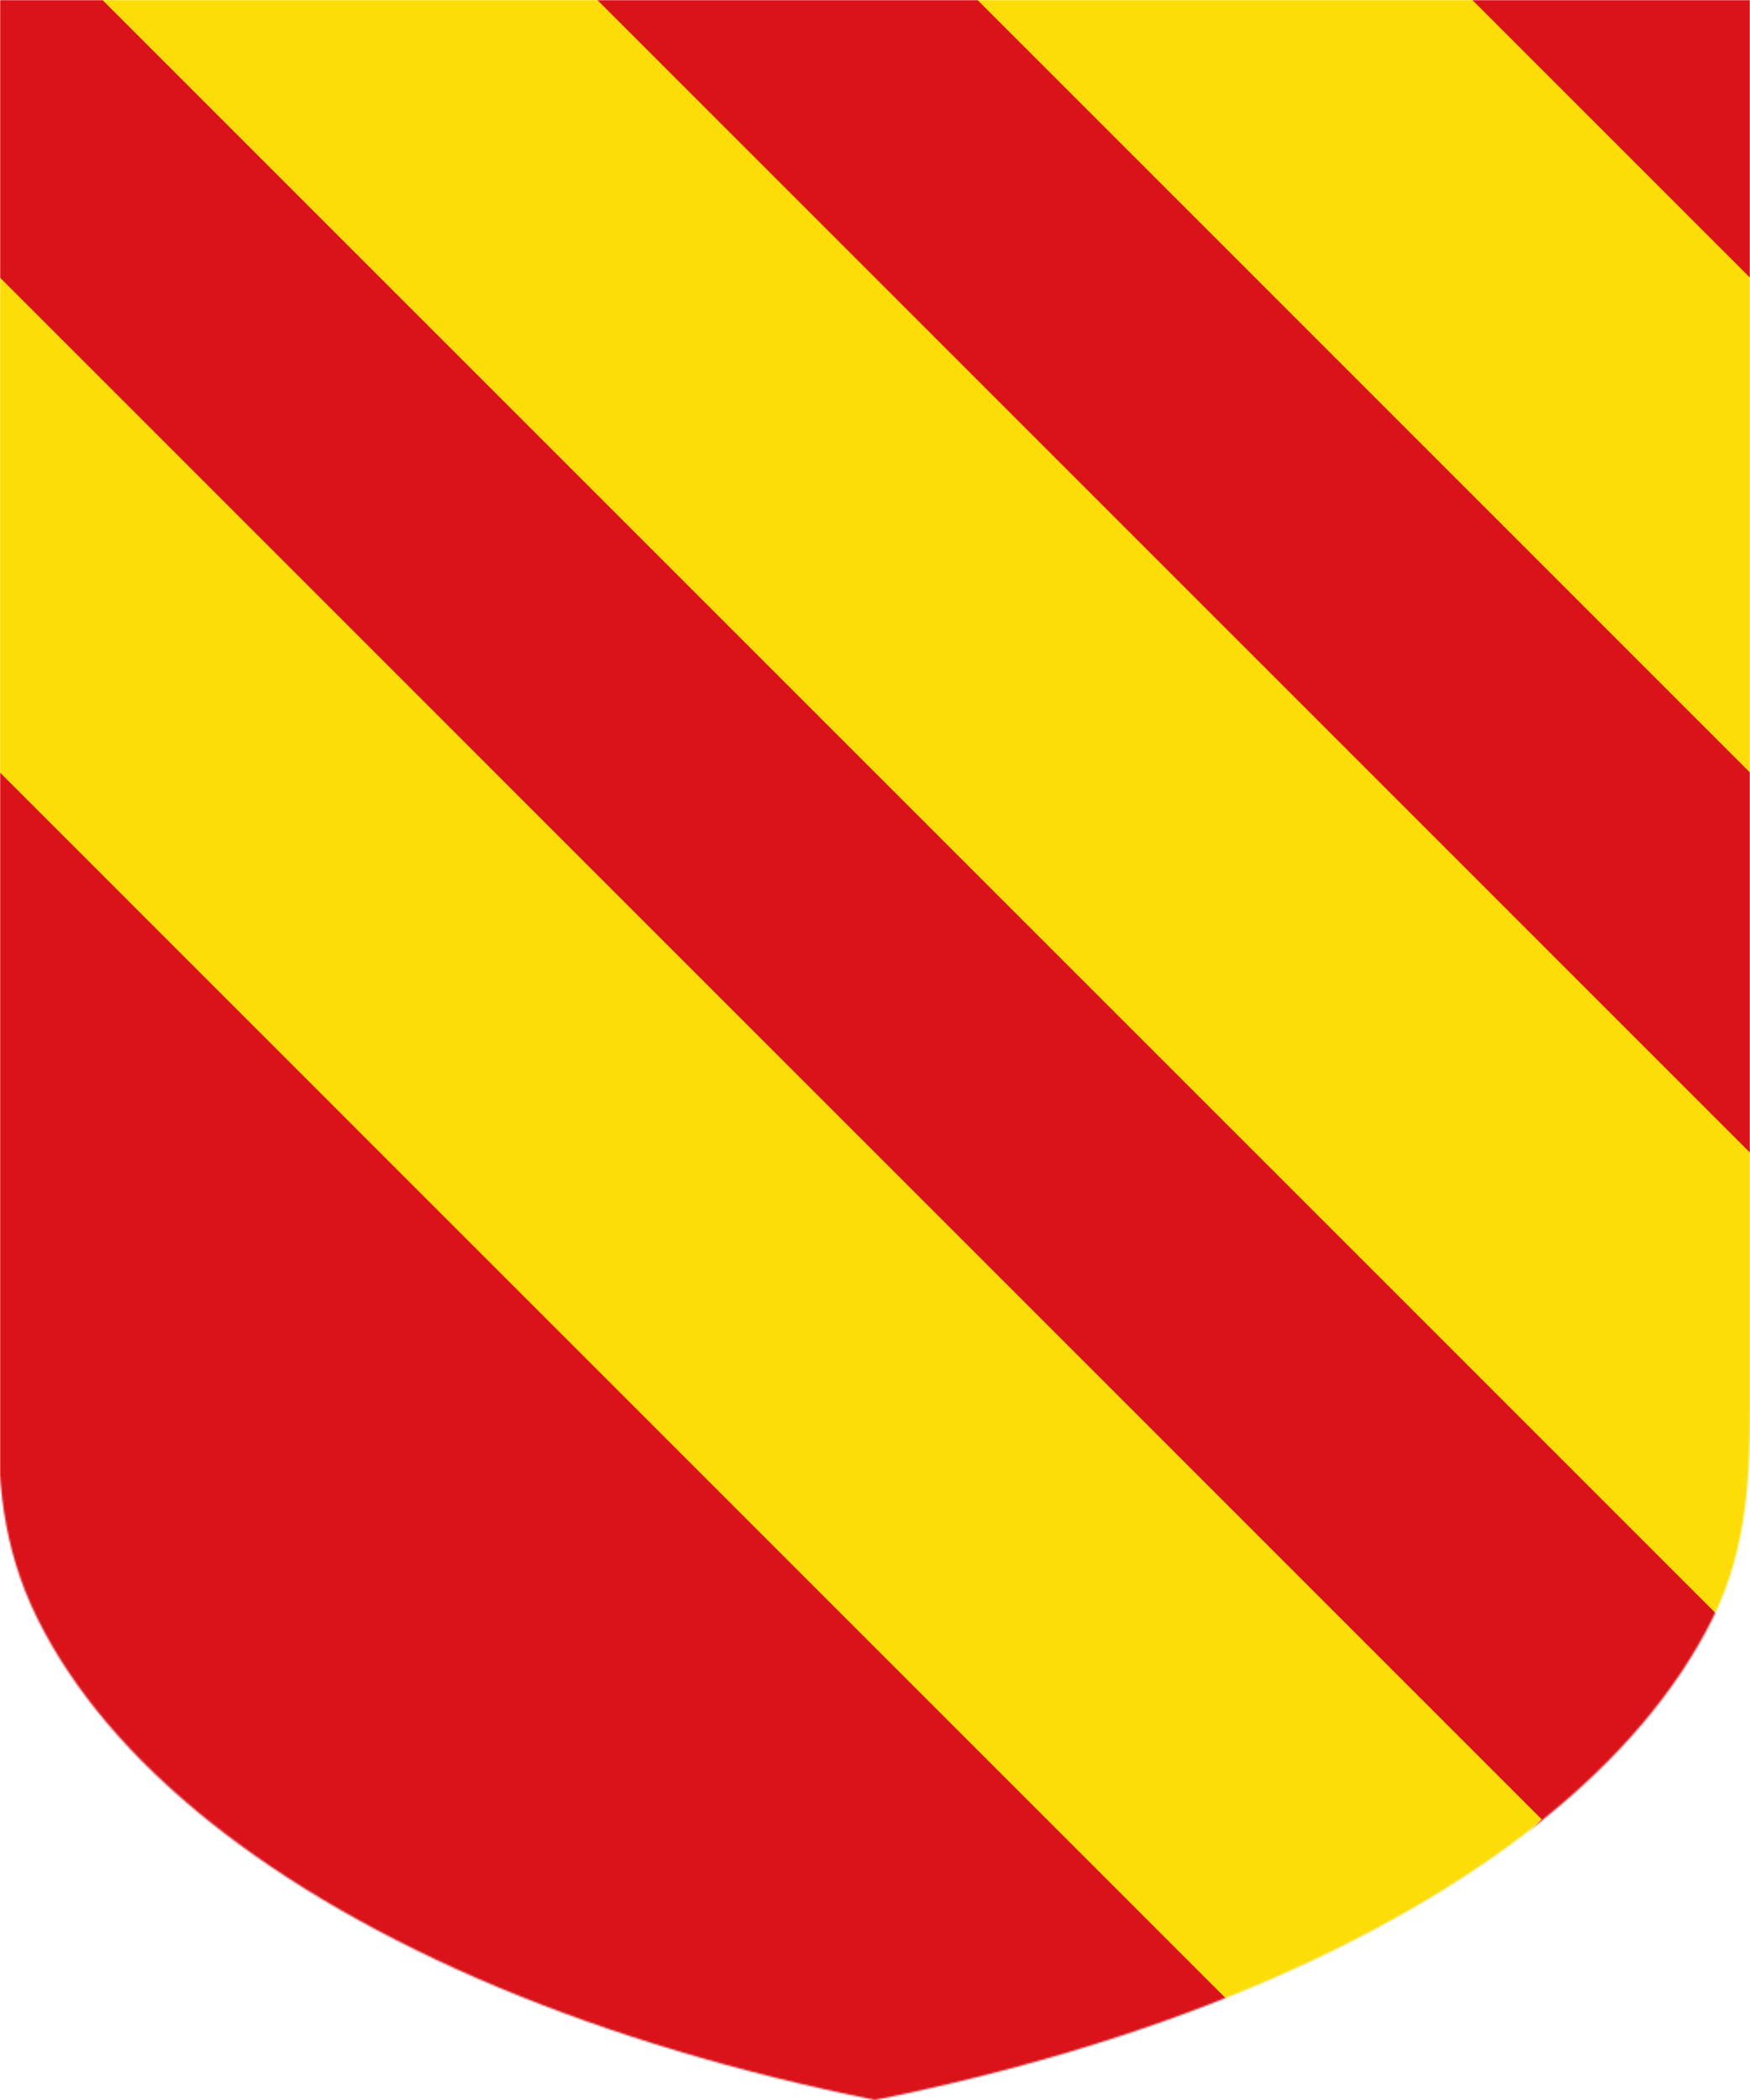<?xml version="1.0" encoding="utf-8" ?>
    <svg version="1.1"
        baseProfile="full"
        xmlns="http://www.w3.org/2000/svg"
        xmlns:xlink="http://www.w3.org/1999/xlink" preserveAspectRatio="xMidYMid meet" height="1200" width="1000" viewBox="0,0,1000,1200 "><defs></defs><g ><g mask="url(#mask1)"><g><g fill="#da1219"><rect x="0" y="0" width="1000" height="1200" ><title>Field</title></rect></g><g><title>bendlet</title><g transform="translate(0,-200) "><g fill="#fcdd07"><path fill-rule="evenodd" d="M-391.443,250 l141.4,-141.4   l1131,1131   l-141.4,141.4   l-1131,-1131  z" /><path fill-rule="evenodd" d="M-141.443,0 l141.4,-141.4   l1131,1131   l-141.4,141.4   l-1131,-1131  z" /><path fill-rule="evenodd" d="M108.557,-250 l141.4,-141.4   l1131,1131   l-141.4,141.4   l-1131,-1131  z" /></g></g>
</g></g></g><defs><mask id="mask1" >
<path fill="#FFFFFF" d="m 0,0 v 800 c -2.506,43.111 1.234,84.335 21.49,125.136 20.255,40.801 53.478,79.986 98.039,115.636 44.562,35.649 100.449,67.752 164.923,94.734 64.475,26.983 137.516,48.837 215.548,64.493 78.031,-15.656 151.073,-37.511 215.548,-64.493 64.475,-26.983 120.362,-59.085 164.923,-94.734 44.562,-35.65 77.784,-74.834 98.039,-115.636 C 998.766,884.335 1000.145,841.931 1000,800 V 0 Z" />
</mask>
</defs></g></svg>
